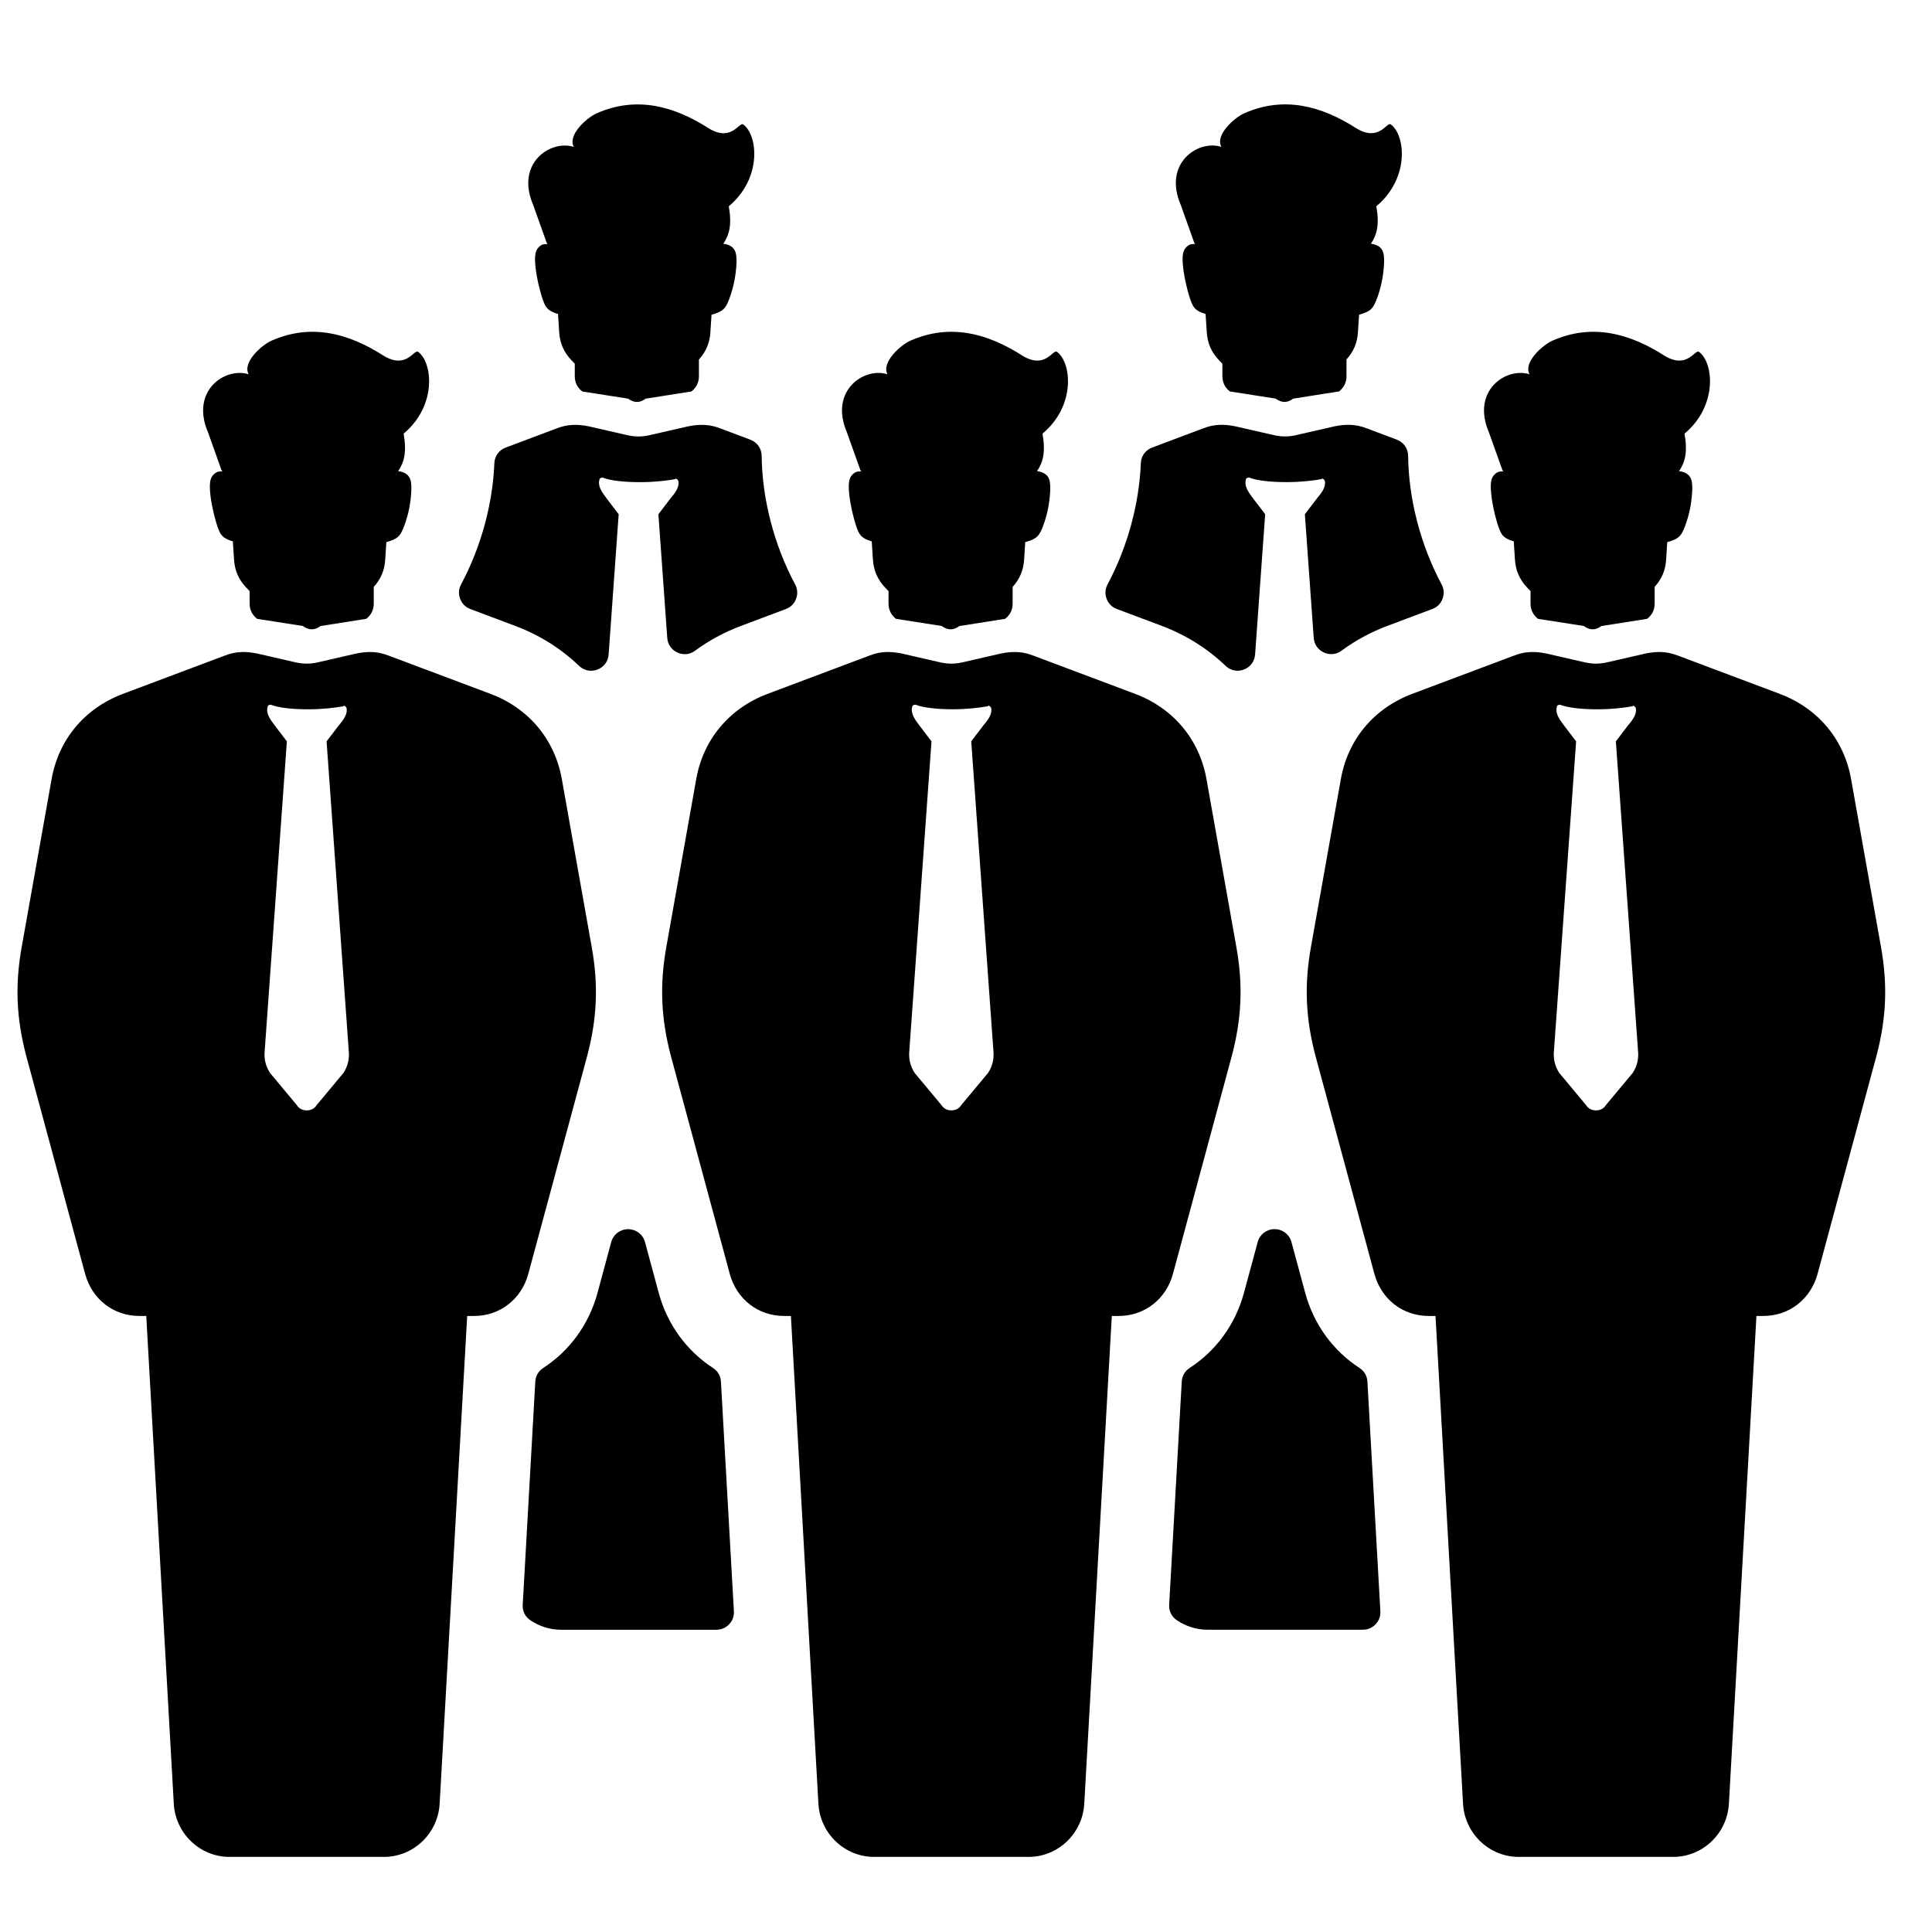 <?xml version="1.0" encoding="UTF-8"?>
<!-- Uploaded to: SVG Repo, www.svgrepo.com, Generator: SVG Repo Mixer Tools -->
<svg width="800px" height="800px" version="1.1" viewBox="144 144 512 512" xmlns="http://www.w3.org/2000/svg">
 <defs>
  <clipPath id="a">
   <path d="m148.09 171h495.91v466h-495.91z"/>
  </clipPath>
 </defs>
 <g clip-path="url(#a)">
  <path d="m405.84 331.15c-2.223 0.402-5.465 0.812-9.309 0.812-4.254 0-7.898-0.41-9.922-1.219-0.41 0-0.812 0.203-0.812 0.402-0.605 1.82 0.605 3.441 1.82 5.062l3.238 4.254-5.875 82.004c-0.203 2.023 0.211 4.047 1.418 5.875l7.086 8.504c0.613 1.008 1.621 1.41 2.637 1.41s2.023-0.402 2.637-1.41l7.086-8.504c1.219-1.828 1.621-3.852 1.418-5.875l-5.875-82.004 3.238-4.254c1.219-1.418 2.426-3.039 2.023-4.66-0.203-0.203-0.203-0.402-0.402-0.402-0.203-0.203-0.203-0.203-0.41 0h0.008zm99.414 244.74c-0.094 0-0.18 0.008-0.262 0.008h-40.902c-3.039 0-5.859-0.93-8.207-2.519-1.395-0.938-2.133-2.426-2.039-4.102l3.332-59.125c0.086-1.527 0.828-2.805 2.109-3.637 6.891-4.473 12.09-11.441 14.379-19.906l3.637-13.441c0.551-2.055 2.356-3.434 4.481-3.434 2.125 0.008 3.922 1.379 4.473 3.434l3.637 13.441c2.285 8.465 7.488 15.434 14.379 19.906 1.277 0.828 2.023 2.109 2.109 3.637l3.434 60.836c0.07 1.309-0.34 2.465-1.238 3.418-0.883 0.961-2.008 1.457-3.309 1.48zm8.906-315.38c1.828 0.691 2.992 2.34 3.008 4.293 0.117 11.223 3.199 23.453 8.867 34.059 0.652 1.227 0.742 2.535 0.254 3.828s-1.418 2.215-2.711 2.703l-11.969 4.496c-4.402 1.66-8.457 3.867-12.074 6.543-1.402 1.031-3.125 1.211-4.695 0.48-1.582-0.723-2.566-2.148-2.691-3.875l-2.348-32.762 3.246-4.254c1.219-1.418 2.426-3.031 2.023-4.652-0.203-0.211-0.203-0.41-0.41-0.41-0.203-0.203-0.203-0.203-0.402 0h0.008c-2.231 0.41-5.473 0.805-9.316 0.805-4.254 0-7.898-0.402-9.922-1.211-0.41 0-0.812 0.203-0.812 0.402-0.605 1.82 0.613 3.441 1.82 5.062l3.246 4.254-2.668 37.156c-0.133 1.836-1.238 3.34-2.961 4-1.723 0.66-3.551 0.285-4.875-0.984-4.719-4.527-10.402-8.129-16.844-10.559l-11.961-4.496c-1.293-0.488-2.223-1.41-2.711-2.703-0.48-1.293-0.395-2.606 0.254-3.828 5.34-9.984 8.387-21.422 8.812-32.105 0.078-1.898 1.227-3.481 3.008-4.148l13.332-5.016c3.031-1.219 5.664-1.219 8.695-0.613l9.719 2.223c2.434 0.613 4.465 0.613 6.891 0l9.711-2.223c3.039-0.605 5.672-0.605 8.711 0.613l7.758 2.914zm-50.691-33.32-0.062-0.023c-0.977-0.285-1.789-0.629-2.41-1.133-0.605-0.496-1.016-1.156-1.48-2.457-0.465-1.301-0.984-3.246-1.355-4.992-0.371-1.75-0.605-3.293-0.707-4.637-0.102-1.34-0.086-2.488 0.242-3.371 0.316-0.891 1.164-1.613 1.75-1.789 0.598-0.188 0.906-0.07 1.172-0.141 0.262-0.07-0.133-0.219-0.141-0.348l-3.543-9.938c-4.812-11.121 4.582-17.418 10.742-15.441-1.727-3.188 3.504-7.766 6.023-8.883 10.578-4.688 20.562-1.953 29.848 4.031 6.031 3.574 7.961-1.883 9.039-1.094 3.906 2.883 5 14.301-3.844 21.68 0.883 5.078 0.086 7.648-1.441 9.945 0.434 0.023 0.852 0.125 1.246 0.27 0.844 0.316 1.621 0.883 1.977 1.945 0.363 1.055 0.316 2.606 0.188 4.156-0.141 1.543-0.363 3.094-0.738 4.644-0.371 1.551-0.891 3.117-1.355 4.223-0.465 1.109-0.875 1.766-1.48 2.262-0.621 0.496-1.434 0.836-2.41 1.133-0.18 0.062-0.363 0.109-0.559 0.156l-0.309 4.727c-0.18 2.766-1.172 5.109-3.031 7.144v4.441c0 1.637-0.691 3.039-1.984 4.031l-12.145 1.914c-0.75 0.574-1.527 0.875-2.324 0.867-0.758-0.008-1.543-0.293-2.34-0.883l-12.113-1.898c-1.293-0.992-1.984-2.394-1.984-4.023v-3.324l-0.891-0.93c-2-2.086-3.062-4.496-3.238-7.371l-0.324-4.898h-0.008zm-129.54 348.71c-0.086 0-0.172 0.008-0.262 0.008h-40.902c-3.031 0-5.852-0.93-8.207-2.519-1.387-0.938-2.125-2.426-2.031-4.102l3.332-59.125c0.086-1.527 0.82-2.805 2.102-3.637 6.898-4.473 12.098-11.441 14.387-19.906l3.629-13.441c0.559-2.055 2.356-3.434 4.481-3.434 2.125 0.008 3.922 1.379 4.481 3.434l3.629 13.441c2.293 8.465 7.496 15.434 14.387 19.906 1.277 0.828 2.016 2.109 2.102 3.637l3.434 60.836c0.078 1.309-0.34 2.465-1.23 3.418-0.891 0.961-2.008 1.457-3.316 1.48zm8.914-315.38c1.828 0.691 2.984 2.34 3.008 4.293 0.117 11.223 3.195 23.453 8.867 34.059 0.652 1.227 0.738 2.535 0.246 3.828-0.488 1.293-1.41 2.215-2.711 2.703l-11.961 4.496c-4.402 1.66-8.457 3.867-12.082 6.543-1.395 1.031-3.117 1.211-4.695 0.48-1.574-0.723-2.559-2.148-2.684-3.875l-2.348-32.762 3.238-4.254c1.219-1.418 2.434-3.031 2.023-4.652-0.203-0.211-0.203-0.41-0.402-0.41-0.203-0.203-0.203-0.203-0.402 0-2.223 0.41-5.465 0.805-9.316 0.805-4.246 0-7.891-0.402-9.922-1.211-0.402 0-0.805 0.203-0.805 0.402-0.605 1.82 0.613 3.441 1.82 5.062l3.238 4.254-2.66 37.156c-0.133 1.836-1.246 3.34-2.969 4-1.715 0.66-3.551 0.285-4.875-0.984-4.711-4.527-10.395-8.129-16.844-10.559l-11.953-4.496c-1.301-0.488-2.223-1.41-2.711-2.703s-0.402-2.606 0.246-3.828c5.348-9.984 8.387-21.422 8.82-32.105 0.078-1.898 1.219-3.481 3-4.148l13.332-5.016c3.039-1.219 5.664-1.219 8.703-0.613l9.719 2.223c2.434 0.613 4.457 0.613 6.883 0l9.719-2.223c3.039-0.605 5.672-0.605 8.711 0.613l7.758 2.914zm-50.984-33.32-0.07-0.023c-0.977-0.285-1.789-0.629-2.394-1.133-0.613-0.496-1.023-1.156-1.488-2.457-0.465-1.301-0.984-3.246-1.363-4.992-0.371-1.75-0.598-3.293-0.707-4.637-0.094-1.34-0.078-2.488 0.246-3.371 0.316-0.891 1.164-1.613 1.75-1.789 0.598-0.188 0.906-0.07 1.172-0.141 0.262-0.07-0.141-0.219-0.141-0.348l-3.543-9.938c-4.812-11.121 4.582-17.418 10.742-15.441-1.727-3.188 3.504-7.766 6.016-8.883 10.586-4.688 20.57-1.953 29.855 4.031 6.031 3.574 7.961-1.883 9.039-1.094 3.906 2.883 5 14.301-3.836 21.68 0.883 5.078 0.078 7.648-1.457 9.945 0.441 0.023 0.852 0.125 1.254 0.27 0.844 0.316 1.613 0.883 1.977 1.945 0.355 1.055 0.316 2.606 0.188 4.156-0.141 1.543-0.363 3.094-0.742 4.644-0.363 1.551-0.891 3.117-1.348 4.223-0.473 1.109-0.875 1.766-1.488 2.262-0.613 0.496-1.426 0.836-2.402 1.133-0.18 0.062-0.363 0.109-0.559 0.156l-0.309 4.727c-0.18 2.766-1.172 5.109-3.031 7.144v4.441c0 1.637-0.699 3.039-1.984 4.031l-12.145 1.914c-0.75 0.574-1.535 0.875-2.324 0.867-0.758-0.008-1.543-0.293-2.34-0.883l-12.113-1.898c-1.293-0.992-1.992-2.394-1.992-4.023v-3.324l-0.883-0.93c-2-2.086-3.055-4.496-3.246-7.371l-0.316-4.898h-0.008zm-56.852 103.96c-2.231 0.402-5.473 0.812-9.316 0.812-4.254 0-7.898-0.41-9.922-1.219-0.402 0-0.812 0.203-0.812 0.402-0.605 1.82 0.613 3.441 1.828 5.062l3.238 4.254-5.875 82.004c-0.203 2.023 0.203 4.047 1.418 5.875l7.086 8.504c0.605 1.008 1.621 1.41 2.637 1.41 1.008 0 2.023-0.402 2.629-1.41l7.094-8.504c1.211-1.828 1.613-3.852 1.41-5.875l-5.875-82.004 3.246-4.254c1.219-1.418 2.426-3.039 2.023-4.66-0.203-0.203-0.203-0.402-0.402-0.402-0.211-0.203-0.211-0.203-0.41 0h0.008zm12.145-13.363 26.934 10.121c10.121 3.844 17.004 12.145 18.828 22.68l7.891 44.344c1.828 10.121 1.426 19.035-1.211 28.957l-15.594 57.707c-1.82 6.68-7.488 11.137-14.371 11.137h-1.82l-7.293 129.18c-0.402 7.898-6.883 14.176-14.781 14.176h-40.902c-7.898 0-14.379-6.277-14.781-14.176l-7.293-129.18h-1.82c-6.883 0-12.555-4.457-14.379-11.137l-15.586-57.707c-2.637-9.922-3.039-18.836-1.219-28.957l7.898-44.344c1.82-10.535 8.703-18.828 18.828-22.68l26.926-10.121c3.039-1.219 5.672-1.219 8.711-0.613l9.719 2.231c2.426 0.605 4.449 0.605 6.883 0l9.719-2.231c3.031-0.605 5.664-0.605 8.703 0.613zm-41.469-30.336-0.062-0.023c-0.977-0.293-1.789-0.637-2.402-1.133-0.613-0.496-1.023-1.156-1.48-2.457-0.473-1.301-0.992-3.254-1.363-5-0.371-1.742-0.605-3.285-0.707-4.629-0.102-1.348-0.078-2.488 0.242-3.379 0.316-0.891 1.164-1.605 1.75-1.789 0.598-0.188 0.906-0.07 1.172-0.141 0.262-0.062-0.133-0.211-0.141-0.34l-3.543-9.945c-4.805-11.121 4.582-17.418 10.742-15.434-1.723-3.188 3.504-7.773 6.023-8.891 10.578-4.688 20.562-1.945 29.848 4.031 6.031 3.582 7.969-1.883 9.047-1.094 3.898 2.883 4.992 14.301-3.844 21.68 0.883 5.078 0.086 7.648-1.449 9.945 0.441 0.031 0.852 0.125 1.254 0.277 0.836 0.309 1.613 0.883 1.977 1.938 0.355 1.062 0.309 2.613 0.18 4.164-0.141 1.543-0.363 3.086-0.738 4.637-0.371 1.551-0.891 3.117-1.355 4.223-0.465 1.117-0.875 1.766-1.48 2.269-0.613 0.496-1.426 0.836-2.402 1.133-0.18 0.055-0.371 0.102-0.566 0.156l-0.301 4.719c-0.188 2.766-1.18 5.117-3.039 7.144v4.449c0 1.629-0.691 3.031-1.984 4.023l-12.137 1.914c-0.758 0.574-1.535 0.875-2.324 0.867-0.758 0-1.543-0.293-2.348-0.883l-12.113-1.891c-1.293-1-1.984-2.394-1.984-4.031v-3.316l-0.891-0.938c-1.992-2.086-3.055-4.496-3.238-7.371l-0.324-4.891h-0.008zm370.99 43.699c-2.223 0.402-5.465 0.812-9.316 0.812-4.246 0-7.891-0.41-9.922-1.219-0.402 0-0.805 0.203-0.805 0.402-0.605 1.82 0.605 3.441 1.82 5.062l3.238 4.254-5.875 82.004c-0.203 2.023 0.211 4.047 1.418 5.875l7.086 8.504c0.613 1.008 1.621 1.41 2.637 1.41 1.008 0 2.023-0.402 2.629-1.41l7.094-8.504c1.211-1.828 1.621-3.852 1.418-5.875l-5.875-82.004 3.238-4.254c1.219-1.418 2.426-3.039 2.023-4.66-0.203-0.203-0.203-0.402-0.402-0.402-0.211-0.203-0.211-0.203-0.41 0h0.008zm12.152-13.363 26.926 10.121c10.121 3.844 17.004 12.145 18.828 22.68l7.898 44.344c1.82 10.121 1.418 19.035-1.219 28.957l-15.586 57.707c-1.828 6.68-7.496 11.137-14.379 11.137h-1.82l-7.293 129.18c-0.402 7.898-6.883 14.176-14.781 14.176h-40.902c-7.898 0-14.379-6.277-14.781-14.176l-7.293-129.18h-1.82c-6.883 0-12.547-4.457-14.371-11.137l-15.594-57.707c-2.637-9.922-3.039-18.836-1.219-28.957l7.898-44.344c1.82-10.535 8.703-18.828 18.828-22.68l26.934-10.121c3.031-1.219 5.664-1.219 8.703-0.613l9.719 2.231c2.426 0.605 4.449 0.605 6.883 0l9.719-2.231c3.039-0.605 5.664-0.605 8.703 0.613zm-43.684-30.336-0.07-0.023c-0.977-0.293-1.789-0.637-2.402-1.133-0.605-0.496-1.016-1.156-1.48-2.457-0.465-1.301-0.992-3.254-1.363-5-0.371-1.742-0.598-3.285-0.699-4.629-0.102-1.348-0.086-2.488 0.234-3.379 0.316-0.891 1.164-1.605 1.758-1.789 0.59-0.188 0.906-0.07 1.164-0.141 0.262-0.062-0.133-0.211-0.133-0.34l-3.551-9.945c-4.805-11.121 4.582-17.418 10.742-15.434-1.723-3.188 3.512-7.773 6.023-8.891 10.578-4.688 20.562-1.945 29.848 4.031 6.031 3.582 7.969-1.883 9.047-1.094 3.898 2.883 4.992 14.301-3.844 21.68 0.883 5.078 0.086 7.648-1.449 9.945 0.441 0.031 0.852 0.125 1.254 0.277 0.844 0.309 1.613 0.883 1.977 1.938 0.355 1.062 0.316 2.613 0.18 4.164-0.141 1.543-0.355 3.086-0.738 4.637-0.371 1.551-0.891 3.117-1.355 4.223-0.465 1.117-0.867 1.766-1.48 2.269-0.613 0.496-1.426 0.836-2.402 1.133-0.18 0.055-0.371 0.102-0.566 0.156l-0.301 4.719c-0.18 2.766-1.18 5.117-3.039 7.144v4.449c0 1.629-0.691 3.031-1.984 4.023l-12.137 1.914c-0.758 0.574-1.535 0.875-2.324 0.867-0.758 0-1.543-0.293-2.348-0.883l-12.113-1.891c-1.285-1-1.984-2.394-1.984-4.031v-3.316l-0.891-0.938c-1.992-2.086-3.055-4.496-3.238-7.371l-0.316-4.891h-0.008zm-127.15 30.336 26.926 10.121c10.121 3.844 17.004 12.145 18.836 22.68l7.891 44.344c1.82 10.121 1.418 19.035-1.219 28.957l-15.586 57.707c-1.82 6.68-7.496 11.137-14.379 11.137h-1.82l-7.293 129.18c-0.402 7.898-6.883 14.176-14.781 14.176h-40.902c-7.891 0-14.379-6.277-14.781-14.176l-7.285-129.18h-1.82c-6.891 0-12.555-4.457-14.379-11.137l-15.594-57.707c-2.629-9.922-3.031-18.836-1.219-28.957l7.898-44.344c1.82-10.535 8.703-18.828 18.828-22.68l26.934-10.121c3.039-1.219 5.664-1.219 8.703-0.613l9.719 2.231c2.426 0.605 4.457 0.605 6.883 0l9.719-2.231c3.039-0.605 5.672-0.605 8.703 0.613zm-42.996-30.336-0.07-0.023c-0.969-0.293-1.789-0.637-2.394-1.133-0.613-0.496-1.023-1.156-1.488-2.457s-0.984-3.254-1.355-5c-0.371-1.742-0.605-3.285-0.707-4.629-0.102-1.348-0.086-2.488 0.242-3.379 0.316-0.891 1.164-1.605 1.75-1.789 0.598-0.188 0.906-0.07 1.172-0.141 0.262-0.062-0.141-0.211-0.141-0.34l-3.543-9.945c-4.812-11.121 4.582-17.418 10.742-15.434-1.723-3.188 3.504-7.773 6.023-8.891 10.578-4.688 20.562-1.945 29.848 4.031 6.031 3.582 7.961-1.883 9.039-1.094 3.906 2.883 5 14.301-3.836 21.68 0.883 5.078 0.078 7.648-1.449 9.945 0.434 0.031 0.852 0.125 1.246 0.277 0.844 0.309 1.621 0.883 1.984 1.938 0.355 1.062 0.309 2.613 0.18 4.164-0.141 1.543-0.363 3.086-0.738 4.637-0.371 1.551-0.891 3.117-1.355 4.223-0.465 1.117-0.875 1.766-1.48 2.269-0.621 0.496-1.426 0.836-2.402 1.133-0.188 0.055-0.371 0.102-0.566 0.156l-0.301 4.719c-0.188 2.766-1.18 5.117-3.039 7.144v4.449c0 1.629-0.691 3.031-1.984 4.023l-12.145 1.914c-0.75 0.574-1.527 0.875-2.324 0.867-0.758 0-1.543-0.293-2.34-0.883l-12.113-1.891c-1.293-1-1.984-2.394-1.984-4.031v-3.316l-0.891-0.938c-1.992-2.086-3.055-4.496-3.238-7.371l-0.324-4.891h-0.008z" fill-rule="evenodd"/>
 </g>
</svg>